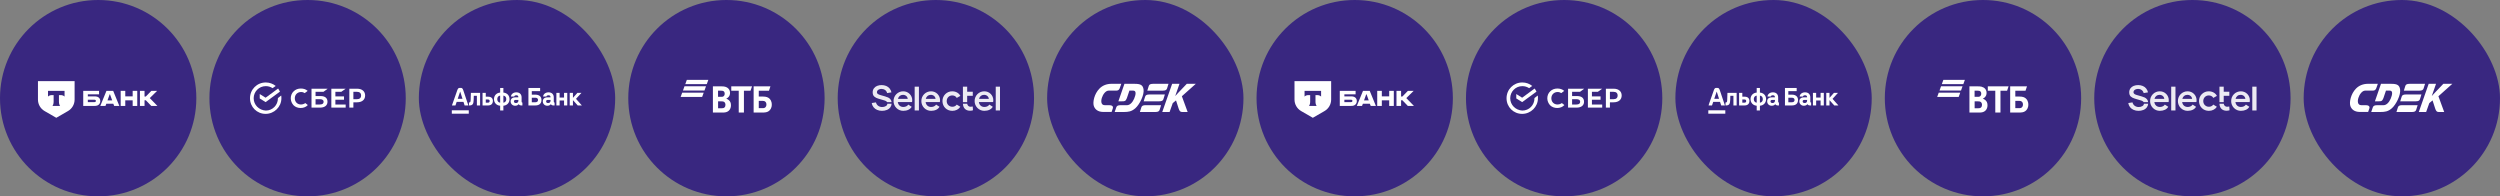 <?xml version="1.0" encoding="UTF-8"?> <svg xmlns="http://www.w3.org/2000/svg" width="1910" height="150" viewBox="0 0 1910 150" fill="none"><rect x="0" y="0" width="1910" height="150" fill="#808080" stroke="none"/><path d="M0 75C0 33.579 33.579 0 75 0V0C116.421 0 150 33.579 150 75V75C150 116.421 116.421 150 75 150V150C33.579 150 0 116.421 0 75V75Z" fill="#392780"></path><path d="M74.44 73.941C73.81 73.699 72.987 73.626 72.09 73.626H67.1V72.076H75.675V69.412H63.588V80.941H71.775C72.914 80.941 73.761 80.844 74.391 80.602C75.724 80.093 76.62 78.858 76.62 77.235C76.62 75.588 75.772 74.45 74.44 73.941ZM72.696 77.938C72.502 78.01 72.236 78.034 71.896 78.034H67.1V76.194H71.896C72.284 76.194 72.599 76.218 72.841 76.339C73.132 76.484 73.277 76.751 73.277 77.09C73.277 77.429 73.108 77.792 72.696 77.938Z" fill="white"></path><path d="M86.468 69.412H81.333L76.609 80.941H80.582L81.236 79.27H86.564L87.243 80.941H91.191L86.468 69.412ZM82.108 76.727L83.779 72.076H84.046L85.717 76.727H82.108Z" fill="white"></path><path d="M95.711 76.654V80.941H92.199V69.412H95.711V73.626H101.355V69.412H104.867V80.941H101.355V76.654H95.711Z" fill="white"></path><path d="M110.426 76.581V80.941H106.914V69.412H110.426V73.747H111.395L115.634 69.412H120.042L114.423 74.934L120.26 80.941H115.585L111.395 76.581H110.426Z" fill="white"></path><path d="M29 62H57V76.082C57 79.692 55.074 83.028 51.948 84.833L43 90L34.052 84.833C30.926 83.028 29 79.692 29 76.082V62Z" fill="white"></path><path fill-rule="evenodd" clip-rule="evenodd" d="M36.685 69.412V73.791C37.283 73.115 38.372 72.657 39.617 72.657H40.971V77.749C40.971 79.103 40.602 80.289 40.056 80.941H45.942C45.397 80.288 45.03 79.104 45.03 77.751V72.657H46.383C47.628 72.657 48.717 73.115 49.316 73.791V69.412H36.685Z" fill="#392780"></path><path d="M160 75C160 33.579 193.579 0 235 0V0C276.421 0 310 33.579 310 75V75C310 116.421 276.421 150 235 150V150C193.579 150 160 116.421 160 75V75Z" fill="#392780"></path><path d="M260.722 70.158L264.089 67.772H253.146V82.228H264.089V79.842H256.233V76.193H262.826V73.666H256.233V70.158H260.722Z" fill="white"></path><path d="M244.87 73.386H241.082V70.158H247.115L250.341 67.772H237.996V82.228H244.449C248.097 82.228 250.201 80.544 250.201 77.737C250.201 74.93 248.377 73.386 244.87 73.386ZM244.309 79.842H241.082V75.772H244.309C246.273 75.772 247.255 76.474 247.255 77.737C247.255 79.14 246.273 79.842 244.309 79.842Z" fill="white"></path><path d="M272.786 67.772H266.895V82.228H269.981V78.158H272.786C276.574 78.158 278.959 76.193 278.959 72.965C278.959 69.737 276.574 67.772 272.786 67.772ZM272.786 75.772H269.981V70.158H272.786C274.751 70.158 275.873 71.14 275.873 72.965C275.873 74.789 274.751 75.772 272.786 75.772Z" fill="white"></path><path d="M232.665 79.14C231.823 79.561 230.982 79.842 230 79.842C227.194 79.842 225.23 77.877 225.23 75.07C225.23 72.263 227.334 70.298 230 70.298C231.122 70.298 231.964 70.579 232.805 71.14L235.05 69.456L234.91 69.316C233.647 68.193 231.823 67.632 229.859 67.632C227.755 67.632 225.791 68.333 224.388 69.737C222.985 71 222.144 72.965 222.144 75.07C222.144 77.175 222.985 79 224.248 80.403C225.651 81.807 227.615 82.509 229.719 82.509C231.964 82.509 233.928 81.667 235.19 80.263C234.208 79.561 233.226 78.719 233.226 78.719L232.665 79.14Z" fill="white"></path><path d="M214.989 75.07C214.989 74.368 214.989 73.667 214.849 72.965L212.323 74.93C212.323 75.07 212.323 75.07 212.323 75.21C212.323 80.263 208.255 84.474 203.065 84.474C197.874 84.193 193.806 80.123 193.806 75.07C193.806 70.017 197.874 65.807 203.065 65.807C205.029 65.807 206.712 66.368 208.255 67.351L210.64 65.667C208.536 63.983 205.87 63 203.065 63C196.331 63 191 68.333 191 75.07C191 81.807 196.331 87 202.924 87C209.518 87 214.989 81.667 214.989 75.07Z" fill="white"></path><path d="M212.464 67.632C213.025 68.333 213.446 69.175 213.867 70.018L202.925 78.018L198.436 75.21V71.842L202.925 74.649L212.464 67.632Z" fill="white"></path><rect x="320" width="150" height="150" rx="75" fill="#392780"></rect><path d="M441.122 70.951L437.726 74.757V70.951H435.268V80.559H437.726V76.515L441.361 80.559H444.536L440.065 75.525L444.212 70.951H441.122Z" fill="white"></path><path d="M430.934 74.534H427.538V70.951H425.079V80.559H427.538V76.771H430.934V80.559H433.392V70.951H430.934V74.534Z" fill="white"></path><mask id="mask0_397_112" style="mask-type:luminance" maskUnits="userSpaceOnUse" x="345" y="67" width="100" height="20"><path d="M444.536 67H345V87H444.536V67Z" fill="white"></path></mask><g mask="url(#mask0_397_112)"><path d="M359.593 76.156C359.534 77.948 359.303 78.306 358.295 78.306V80.559H358.671C361.183 80.559 361.787 79.261 361.88 76.377L361.982 73.186H364.337V80.559H366.795V70.951H359.764L359.593 76.156Z" fill="white"></path><path d="M372.904 73.869H371.13V70.951H368.672V80.559H372.938C375.619 80.559 376.574 78.818 376.574 77.179C376.574 75.063 375.242 73.868 372.904 73.868M372.717 78.441H371.13V76H372.717C373.571 76 374.082 76.376 374.082 77.178C374.082 78.048 373.587 78.44 372.717 78.44" fill="white"></path><path d="M384.578 70.728V67.161H382.12V70.728C379.304 70.967 377.41 72.964 377.41 75.746C377.41 78.527 379.304 80.542 382.12 80.781V84.4H384.578V80.781C387.393 80.56 389.288 78.545 389.288 75.746C389.288 72.947 387.393 70.949 384.578 70.728ZM382.12 78.46C380.755 78.273 379.901 77.249 379.901 75.747C379.901 74.246 380.755 73.221 382.12 73.034V78.462V78.46ZM384.578 78.46V73.033C385.942 73.221 386.796 74.245 386.796 75.746C386.796 77.247 385.942 78.272 384.578 78.459" fill="white"></path><path d="M398.505 77.607V74.381C398.505 72.026 397.004 70.541 394.478 70.541C391.952 70.541 390.485 72.112 390.364 73.75H392.856C392.941 73.392 393.317 72.777 394.478 72.777C395.434 72.777 396.048 73.221 396.048 74.381H393.606C391.422 74.381 390.124 75.525 390.124 77.436C390.124 79.347 391.543 80.798 393.589 80.798C395.089 80.798 395.922 80.089 396.285 79.552C396.609 80.201 397.326 80.559 398.265 80.559H399.119V78.34C398.675 78.34 398.504 78.135 398.504 77.607M396.046 76.975C396.046 78.085 395.261 78.716 394.237 78.716C393.349 78.716 392.65 78.392 392.65 77.436C392.65 76.48 393.418 76.343 394.083 76.343H396.046V76.974V76.975Z" fill="white"></path><path d="M409.037 72.316H406.289V69.602H412.656V67.161H403.713V80.559H409.038C411.99 80.559 413.68 79.091 413.68 76.395C413.68 73.852 411.99 72.316 409.038 72.316M408.919 78.135H406.291V74.653H408.919C410.284 74.653 411.053 75.284 411.053 76.393C411.053 77.503 410.285 78.134 408.919 78.134" fill="white"></path><path d="M423.083 77.607V74.381C423.083 72.026 421.582 70.541 419.056 70.541C416.53 70.541 415.063 72.112 414.943 73.75H417.434C417.519 73.392 417.895 72.777 419.056 72.777C420.012 72.777 420.626 73.221 420.626 74.381H418.184C416 74.381 414.702 75.525 414.702 77.436C414.702 79.347 416.122 80.798 418.167 80.798C419.667 80.798 420.5 80.089 420.863 79.552C421.187 80.201 421.904 80.559 422.843 80.559H423.697V78.34C423.253 78.34 423.082 78.135 423.082 77.607M420.624 76.975C420.624 78.085 419.839 78.716 418.816 78.716C417.928 78.716 417.228 78.392 417.228 77.436C417.228 76.48 417.996 76.343 418.661 76.343H420.624V76.974V76.975Z" fill="white"></path><path d="M358.142 84.269H345V87H358.142V84.269Z" fill="white"></path><path d="M353.96 69C353.584 67.882 353.153 67 351.673 67C350.194 67 349.733 67.878 349.34 69L345.273 80.559H347.97L348.908 77.811H354.097L354.967 80.559H357.834L353.96 69ZM349.694 75.49L351.537 70.012H351.605L353.345 75.49H349.692H349.694Z" fill="white"></path></g><path d="M480 75C480 33.579 513.579 0 555 0V0C596.421 0 630 33.579 630 75V75C630 116.421 596.421 150 555 150V150C513.579 150 480 116.421 480 75V75Z" fill="#392780"></path><path fill-rule="evenodd" clip-rule="evenodd" d="M524.741 61L523.555 64.27H539.988L541.174 61H524.741ZM522.961 65.905L521.775 69.174H538.209L539.395 65.905H522.961ZM521.186 70.809L520 74.079H536.434L537.619 70.809H521.186Z" fill="white"></path><path fill-rule="evenodd" clip-rule="evenodd" d="M554.936 75.325V75.394C555.687 75.671 556.404 76.157 556.78 76.468C557.941 77.439 558.454 78.721 558.454 80.385C558.454 83.123 557.019 85.099 554.662 85.723C553.945 85.93 553.194 86 551.793 86H544.655V65.968H550.974C552.272 65.968 553.16 66.037 553.945 66.244C556.234 66.868 557.737 68.463 557.737 70.992C557.737 72.344 557.258 73.489 556.473 74.251C556.132 74.597 555.653 75.013 554.936 75.325ZM548.617 77.439V82.707H551.35C552.169 82.707 552.92 82.638 553.467 82.118C554.014 81.598 554.253 80.94 554.253 80.073C554.253 79.415 554.082 78.791 553.74 78.34C553.16 77.612 552.442 77.439 551.213 77.439H548.617ZM548.583 73.973H550.803C551.486 73.973 551.827 73.973 552.169 73.869C553.092 73.592 553.672 72.76 553.672 71.616C553.672 70.265 553.057 69.675 552.169 69.398C551.793 69.295 551.418 69.26 550.666 69.26H548.583V73.973ZM564.397 86V69.329H558.693V65.968H574.542L573.415 69.329H568.359V86H564.397ZM575.772 86V65.968H588.615L587.488 69.329H579.7V73.765H582.877C585.439 73.765 586.771 74.389 587.693 75.186C588.41 75.81 589.64 77.196 589.64 79.935C589.64 82.638 588.376 84.128 587.317 84.891C586.088 85.757 584.79 86 582.159 86H575.772ZM579.7 82.638H582.672C583.799 82.638 584.482 82.361 584.96 81.737C585.199 81.425 585.541 80.87 585.541 79.83C585.541 78.791 585.199 78.063 584.516 77.543C584.107 77.231 583.56 77.058 582.638 77.058H579.7V82.638Z" fill="white"></path><path d="M640 75C640 33.579 673.579 0 715 0V0C756.421 0 790 33.579 790 75V75C790 116.421 756.421 150 715 150V150C673.579 150 640 116.421 640 75V75Z" fill="#392780"></path><g opacity="0.9"><path d="M743.18 81.379L743.355 84.253C742.885 84.489 741.683 84.605 741.064 84.605C737.964 84.605 735.768 82.661 735.68 79.249H738.945C738.995 79.893 739.293 80.493 739.776 80.923C740.259 81.353 740.889 81.579 741.535 81.554C742.087 81.542 742.637 81.483 743.18 81.379ZM698.805 84.401H702.059V66.22H698.805V84.401ZM727.526 72.905C729.079 72.905 730.369 73.668 730.956 74.81L733.712 73.256C732.657 71.148 730.313 69.766 727.526 69.766C726.538 69.746 725.556 69.925 724.64 70.294C723.723 70.662 722.89 71.213 722.192 71.911C721.493 72.61 720.943 73.442 720.574 74.359C720.206 75.276 720.026 76.258 720.047 77.245C720.047 81.498 723.305 84.693 727.554 84.693C730.186 84.693 732.453 83.491 733.701 81.586L730.974 79.913C730.582 80.446 730.065 80.874 729.469 81.16C728.872 81.446 728.215 81.582 727.554 81.554C726.988 81.561 726.427 81.454 725.903 81.239C725.38 81.024 724.905 80.707 724.507 80.305C724.109 79.903 723.796 79.424 723.586 78.899C723.377 78.373 723.275 77.811 723.287 77.245C723.287 74.785 725.076 72.905 727.54 72.905M696.949 76.602C696.957 75.698 696.783 74.801 696.439 73.964C696.095 73.128 695.586 72.369 694.944 71.732C694.302 71.094 693.539 70.593 692.699 70.255C691.86 69.918 690.962 69.751 690.057 69.766C689.085 69.756 688.121 69.94 687.221 70.307C686.32 70.674 685.503 71.218 684.815 71.905C684.128 72.593 683.585 73.41 683.217 74.31C682.85 75.21 682.666 76.175 682.677 77.147C682.659 78.134 682.838 79.114 683.205 80.03C683.571 80.946 684.117 81.78 684.81 82.482C685.503 83.185 686.33 83.741 687.241 84.12C688.152 84.498 689.13 84.691 690.117 84.686C693.08 84.686 695.484 83.512 696.538 81.579L693.93 79.906C693.255 81.02 691.79 81.723 690.177 81.723C687.861 81.723 686.275 80.317 685.924 78.001H696.819C696.899 77.537 696.938 77.066 696.935 76.595M686.033 75.516C686.532 73.639 687.91 72.466 689.874 72.466C691.839 72.466 693.336 73.727 693.512 75.516H686.033ZM718.195 76.602C718.202 75.698 718.029 74.801 717.685 73.964C717.34 73.128 716.832 72.369 716.19 71.732C715.547 71.094 714.784 70.593 713.945 70.255C713.106 69.918 712.207 69.751 711.303 69.766C710.331 69.756 709.366 69.94 708.466 70.307C707.566 70.674 706.748 71.218 706.061 71.905C705.373 72.593 704.83 73.41 704.463 74.31C704.096 75.21 703.912 76.175 703.922 77.147C703.904 78.134 704.083 79.114 704.449 80.031C704.815 80.947 705.361 81.781 706.054 82.483C706.748 83.186 707.574 83.743 708.486 84.121C709.398 84.499 710.376 84.691 711.362 84.686C714.325 84.686 716.729 83.512 717.784 81.579L715.172 79.906C714.501 81.02 713.032 81.723 711.422 81.723C709.103 81.723 707.521 80.317 707.17 78.001H718.065C718.146 77.537 718.186 77.066 718.184 76.595M707.289 75.513C707.788 73.636 709.166 72.462 711.13 72.462C713.095 72.462 714.592 73.724 714.768 75.513H707.289ZM758.89 76.602C758.897 75.698 758.723 74.801 758.379 73.965C758.034 73.129 757.526 72.371 756.883 71.734C756.241 71.097 755.478 70.596 754.639 70.258C753.8 69.921 752.902 69.755 751.998 69.77C751.026 69.76 750.062 69.944 749.162 70.312C748.262 70.679 747.444 71.222 746.757 71.91C746.07 72.597 745.526 73.415 745.159 74.314C744.792 75.214 744.607 76.178 744.617 77.15C744.6 78.137 744.78 79.117 745.146 80.032C745.513 80.948 746.059 81.782 746.752 82.484C747.445 83.186 748.271 83.742 749.182 84.12C750.094 84.498 751.071 84.691 752.058 84.686C755.017 84.686 757.424 83.512 758.479 81.579L755.867 79.906C755.193 81.02 753.727 81.723 752.114 81.723C749.798 81.723 748.216 80.317 747.865 78.001H758.76C758.841 77.537 758.881 77.066 758.879 76.595M747.984 75.513C748.483 73.636 749.861 72.462 751.826 72.462C753.79 72.462 755.284 73.724 755.463 75.513H747.984ZM760.746 84.397H764V66.22H760.746V84.397ZM676.811 81.034C675.963 81.544 674.987 81.799 673.999 81.769C672.905 81.794 671.832 81.467 670.938 80.837C670.07 80.203 669.464 79.273 669.233 78.222L666 78.711C666.17 79.865 666.636 80.954 667.353 81.874C668.074 82.785 669.015 83.499 670.087 83.948C671.271 84.449 672.545 84.7 673.83 84.686C675.089 84.699 676.338 84.471 677.51 84.014C678.577 83.608 679.51 82.912 680.202 82.004C680.8 81.205 681.146 80.246 681.197 79.249H677.967C677.934 79.618 677.811 79.973 677.61 80.284C677.408 80.596 677.134 80.853 676.811 81.034Z" fill="white"></path><path d="M738.923 78.008H735.669V73.168V66.22H738.923V70.061H743.207V73.168H738.923V78.008ZM680.409 76.015C679.927 75.364 679.292 74.842 678.561 74.493C677.788 74.142 676.987 73.855 676.167 73.636L672.779 72.666C672.064 72.507 671.38 72.231 670.755 71.85C670.509 71.694 670.309 71.475 670.175 71.217C670.041 70.958 669.978 70.669 669.992 70.378C669.99 69.897 670.168 69.433 670.491 69.077C670.854 68.682 671.311 68.385 671.82 68.213C672.388 68.007 672.99 67.912 673.594 67.935C674.558 67.936 675.497 68.245 676.273 68.817C677.034 69.372 677.559 70.192 677.745 71.116L681.08 70.564C680.84 69.469 680.351 68.444 679.65 67.57C678.97 66.741 678.094 66.095 677.102 65.689C676.005 65.241 674.832 65.008 673.647 65.004C672.439 64.968 671.236 65.179 670.112 65.623C669.13 66.01 668.278 66.665 667.651 67.513C667.029 68.391 666.707 69.446 666.734 70.522C666.734 71.977 667.137 73.059 667.943 73.769C668.81 74.511 669.836 75.045 670.941 75.33L675.84 76.778C676.443 76.935 676.997 77.237 677.457 77.656C677.556 77.764 677.643 77.882 677.717 78.008H681.165C681.098 77.287 680.836 76.599 680.409 76.015Z" fill="white"></path></g><rect x="800" width="150" height="150" rx="75" fill="#392780"></rect><g clip-path="url(#clip0_397_112)"><path fill-rule="evenodd" clip-rule="evenodd" d="M847.378 80.35H843.972C838.658 80.35 842.518 69.234 846.992 69.234H852.375C853.238 69.234 854.759 69.391 855.509 67.288L856.667 64.022H849.286C845.289 64.022 842.178 65.409 839.93 67.735C836.046 71.717 834.729 77.934 835.66 80.909C836.546 83.66 838.953 85.472 842.723 85.517L845.652 85.539H849.263L850.149 82.922C850.808 81.066 849.332 80.35 847.378 80.35ZM888.847 75.743L889.96 72.186H878.083C876.107 72.186 875.221 72.723 874.881 73.841L873.768 77.398H885.645C887.621 77.398 888.507 76.861 888.847 75.743ZM871.996 82.005L870.884 85.562H882.761C884.714 85.562 885.623 85.025 885.963 83.906L887.076 80.35H875.199C873.245 80.35 872.36 80.887 871.996 82.005ZM891.618 67.601L892.731 64.045H880.853C878.878 64.045 877.992 64.582 877.651 65.7L876.538 69.256H888.416C890.369 69.256 891.255 68.719 891.618 67.601ZM873.677 68.317C873.177 65.007 871.383 64.045 867.023 64.045H859.074L854.441 77.398H857.371C859.12 77.398 860.005 77.42 860.936 74.96L862.867 69.234H865.819C868.34 69.234 867.772 72.343 866.5 75.362C865.365 78.024 863.389 80.373 861.005 80.373H856.077C854.101 80.373 853.192 80.909 852.829 82.028L851.603 85.584H855.214L858.756 85.562C861.89 85.539 864.457 85.316 867.454 82.654C870.634 79.813 874.313 72.522 873.677 68.317ZM913.602 64.022H906.721L900.248 70.8C899.498 71.582 898.726 72.365 897.977 73.282H897.909L901.133 64.022H895.524L887.962 85.562H893.571L895.978 78.784L898.476 76.704L900.452 82.833C901.065 84.734 901.702 85.562 903.064 85.562H907.356L902.95 73.528L913.602 64.022Z" fill="white"></path></g><path d="M960 75C960 33.579 993.579 0 1035 0V0C1076.42 0 1110 33.579 1110 75V75C1110 116.421 1076.42 150 1035 150V150C993.579 150 960 116.421 960 75V75Z" fill="#392780"></path><path d="M1034.44 73.941C1033.81 73.699 1032.99 73.626 1032.09 73.626H1027.1V72.076H1035.68V69.412H1023.59V80.941H1031.78C1032.91 80.941 1033.76 80.844 1034.39 80.602C1035.72 80.093 1036.62 78.858 1036.62 77.235C1036.62 75.588 1035.77 74.45 1034.44 73.941ZM1032.7 77.938C1032.5 78.01 1032.24 78.034 1031.9 78.034H1027.1V76.194H1031.9C1032.28 76.194 1032.6 76.218 1032.84 76.339C1033.13 76.484 1033.28 76.751 1033.28 77.09C1033.28 77.429 1033.11 77.792 1032.7 77.938Z" fill="white"></path><path d="M1046.47 69.412H1041.33L1036.61 80.941H1040.58L1041.24 79.27H1046.56L1047.24 80.941H1051.19L1046.47 69.412ZM1042.11 76.727L1043.78 72.076H1044.05L1045.72 76.727H1042.11Z" fill="white"></path><path d="M1055.71 76.654V80.941H1052.2V69.412H1055.71V73.626H1061.35V69.412H1064.87V80.941H1061.35V76.654H1055.71Z" fill="white"></path><path d="M1070.43 76.581V80.941H1066.91V69.412H1070.43V73.747H1071.4L1075.63 69.412H1080.04L1074.42 74.934L1080.26 80.941H1075.59L1071.4 76.581H1070.43Z" fill="white"></path><path d="M989 62H1017V76.082C1017 79.692 1015.07 83.028 1011.95 84.833L1003 90L994.052 84.833C990.926 83.028 989 79.692 989 76.082V62Z" fill="white"></path><path fill-rule="evenodd" clip-rule="evenodd" d="M996.685 69.412V73.791C997.283 73.115 998.372 72.657 999.617 72.657H1000.97V77.749C1000.97 79.103 1000.6 80.289 1000.06 80.941H1005.94C1005.4 80.288 1005.03 79.104 1005.03 77.751V72.657H1006.38C1007.63 72.657 1008.72 73.115 1009.32 73.791V69.412H996.685Z" fill="#392780"></path><path d="M1120 75C1120 33.579 1153.58 0 1195 0V0C1236.42 0 1270 33.579 1270 75V75C1270 116.421 1236.42 150 1195 150V150C1153.58 150 1120 116.421 1120 75V75Z" fill="#392780"></path><path d="M1220.72 70.158L1224.09 67.772H1213.15V82.228H1224.09V79.842H1216.23V76.193H1222.83V73.666H1216.23V70.158H1220.72Z" fill="white"></path><path d="M1204.87 73.386H1201.08V70.158H1207.11L1210.34 67.772H1198V82.228H1204.45C1208.1 82.228 1210.2 80.544 1210.2 77.737C1210.2 74.93 1208.38 73.386 1204.87 73.386ZM1204.31 79.842H1201.08V75.772H1204.31C1206.27 75.772 1207.25 76.474 1207.25 77.737C1207.25 79.14 1206.27 79.842 1204.31 79.842Z" fill="white"></path><path d="M1232.79 67.772H1226.89V82.228H1229.98V78.158H1232.79C1236.57 78.158 1238.96 76.193 1238.96 72.965C1238.96 69.737 1236.57 67.772 1232.79 67.772ZM1232.79 75.772H1229.98V70.158H1232.79C1234.75 70.158 1235.87 71.14 1235.87 72.965C1235.87 74.789 1234.75 75.772 1232.79 75.772Z" fill="white"></path><path d="M1192.66 79.14C1191.82 79.561 1190.98 79.842 1190 79.842C1187.19 79.842 1185.23 77.877 1185.23 75.07C1185.23 72.263 1187.33 70.298 1190 70.298C1191.12 70.298 1191.96 70.579 1192.81 71.14L1195.05 69.456L1194.91 69.316C1193.65 68.193 1191.82 67.632 1189.86 67.632C1187.75 67.632 1185.79 68.333 1184.39 69.737C1182.99 71 1182.14 72.965 1182.14 75.07C1182.14 77.175 1182.99 79 1184.25 80.403C1185.65 81.807 1187.61 82.509 1189.72 82.509C1191.96 82.509 1193.93 81.667 1195.19 80.263C1194.21 79.561 1193.23 78.719 1193.23 78.719L1192.66 79.14Z" fill="white"></path><path d="M1174.99 75.07C1174.99 74.368 1174.99 73.667 1174.85 72.965L1172.32 74.93C1172.32 75.07 1172.32 75.07 1172.32 75.21C1172.32 80.263 1168.26 84.474 1163.06 84.474C1157.87 84.193 1153.81 80.123 1153.81 75.07C1153.81 70.017 1157.87 65.807 1163.06 65.807C1165.03 65.807 1166.71 66.368 1168.26 67.351L1170.64 65.667C1168.54 63.983 1165.87 63 1163.06 63C1156.33 63 1151 68.333 1151 75.07C1151 81.807 1156.33 87 1162.92 87C1169.52 87 1174.99 81.667 1174.99 75.07Z" fill="white"></path><path d="M1172.46 67.632C1173.03 68.333 1173.45 69.175 1173.87 70.018L1162.92 78.018L1158.44 75.21V71.842L1162.92 74.649L1172.46 67.632Z" fill="white"></path><rect x="1280" width="150" height="150" rx="75" fill="#392780"></rect><path d="M1401.12 70.951L1397.73 74.757V70.951H1395.27V80.559H1397.73V76.515L1401.36 80.559H1404.54L1400.06 75.525L1404.21 70.951H1401.12Z" fill="white"></path><path d="M1390.93 74.534H1387.54V70.951H1385.08V80.559H1387.54V76.771H1390.93V80.559H1393.39V70.951H1390.93V74.534Z" fill="white"></path><mask id="mask1_397_112" style="mask-type:luminance" maskUnits="userSpaceOnUse" x="1305" y="67" width="100" height="20"><path d="M1404.54 67H1305V87H1404.54V67Z" fill="white"></path></mask><g mask="url(#mask1_397_112)"><path d="M1319.59 76.156C1319.53 77.948 1319.3 78.306 1318.29 78.306V80.559H1318.67C1321.18 80.559 1321.79 79.261 1321.88 76.377L1321.98 73.186H1324.34V80.559H1326.79V70.951H1319.76L1319.59 76.156Z" fill="white"></path><path d="M1332.9 73.869H1331.13V70.951H1328.67V80.559H1332.94C1335.62 80.559 1336.57 78.818 1336.57 77.179C1336.57 75.063 1335.24 73.868 1332.9 73.868M1332.72 78.441H1331.13V76H1332.72C1333.57 76 1334.08 76.376 1334.08 77.178C1334.08 78.048 1333.59 78.44 1332.72 78.44" fill="white"></path><path d="M1344.58 70.728V67.161H1342.12V70.728C1339.3 70.967 1337.41 72.964 1337.41 75.746C1337.41 78.527 1339.3 80.542 1342.12 80.781V84.4H1344.58V80.781C1347.39 80.56 1349.29 78.545 1349.29 75.746C1349.29 72.947 1347.39 70.949 1344.58 70.728ZM1342.12 78.46C1340.76 78.273 1339.9 77.249 1339.9 75.747C1339.9 74.246 1340.76 73.221 1342.12 73.034V78.462V78.46ZM1344.58 78.46V73.033C1345.94 73.221 1346.8 74.245 1346.8 75.746C1346.8 77.247 1345.94 78.272 1344.58 78.459" fill="white"></path><path d="M1358.51 77.607V74.381C1358.51 72.026 1357 70.541 1354.48 70.541C1351.95 70.541 1350.48 72.112 1350.36 73.75H1352.86C1352.94 73.392 1353.32 72.777 1354.48 72.777C1355.43 72.777 1356.05 73.221 1356.05 74.381H1353.61C1351.42 74.381 1350.12 75.525 1350.12 77.436C1350.12 79.347 1351.54 80.798 1353.59 80.798C1355.09 80.798 1355.92 80.089 1356.29 79.552C1356.61 80.201 1357.33 80.559 1358.26 80.559H1359.12V78.34C1358.67 78.34 1358.5 78.135 1358.5 77.607M1356.05 76.975C1356.05 78.085 1355.26 78.716 1354.24 78.716C1353.35 78.716 1352.65 78.392 1352.65 77.436C1352.65 76.48 1353.42 76.343 1354.08 76.343H1356.05V76.974V76.975Z" fill="white"></path><path d="M1369.04 72.316H1366.29V69.602H1372.66V67.161H1363.71V80.559H1369.04C1371.99 80.559 1373.68 79.091 1373.68 76.395C1373.68 73.852 1371.99 72.316 1369.04 72.316M1368.92 78.135H1366.29V74.653H1368.92C1370.28 74.653 1371.05 75.284 1371.05 76.393C1371.05 77.503 1370.29 78.134 1368.92 78.134" fill="white"></path><path d="M1383.08 77.607V74.381C1383.08 72.026 1381.58 70.541 1379.06 70.541C1376.53 70.541 1375.06 72.112 1374.94 73.75H1377.43C1377.52 73.392 1377.89 72.777 1379.06 72.777C1380.01 72.777 1380.63 73.221 1380.63 74.381H1378.18C1376 74.381 1374.7 75.525 1374.7 77.436C1374.7 79.347 1376.12 80.798 1378.17 80.798C1379.67 80.798 1380.5 80.089 1380.86 79.552C1381.19 80.201 1381.9 80.559 1382.84 80.559H1383.7V78.34C1383.25 78.34 1383.08 78.135 1383.08 77.607M1380.62 76.975C1380.62 78.085 1379.84 78.716 1378.82 78.716C1377.93 78.716 1377.23 78.392 1377.23 77.436C1377.23 76.48 1378 76.343 1378.66 76.343H1380.62V76.974V76.975Z" fill="white"></path><path d="M1318.14 84.269H1305V87H1318.14V84.269Z" fill="white"></path><path d="M1313.96 69C1313.58 67.882 1313.15 67 1311.67 67C1310.19 67 1309.73 67.878 1309.34 69L1305.27 80.559H1307.97L1308.91 77.811H1314.1L1314.97 80.559H1317.83L1313.96 69ZM1309.69 75.49L1311.54 70.012H1311.6L1313.35 75.49H1309.69H1309.69Z" fill="white"></path></g><path d="M1440 75C1440 33.579 1473.58 0 1515 0V0C1556.42 0 1590 33.579 1590 75V75C1590 116.421 1556.42 150 1515 150V150C1473.58 150 1440 116.421 1440 75V75Z" fill="#392780"></path><path fill-rule="evenodd" clip-rule="evenodd" d="M1484.74 61L1483.55 64.27H1499.99L1501.17 61H1484.74ZM1482.96 65.905L1481.78 69.174H1498.21L1499.39 65.905H1482.96ZM1481.19 70.809L1480 74.079H1496.43L1497.62 70.809H1481.19Z" fill="white"></path><path fill-rule="evenodd" clip-rule="evenodd" d="M1514.94 75.325V75.394C1515.69 75.671 1516.4 76.157 1516.78 76.468C1517.94 77.439 1518.45 78.721 1518.45 80.385C1518.45 83.123 1517.02 85.099 1514.66 85.723C1513.95 85.93 1513.19 86 1511.79 86H1504.65V65.968H1510.97C1512.27 65.968 1513.16 66.037 1513.95 66.244C1516.23 66.868 1517.74 68.463 1517.74 70.992C1517.74 72.344 1517.26 73.489 1516.47 74.251C1516.13 74.597 1515.65 75.013 1514.94 75.325ZM1508.62 77.439V82.707H1511.35C1512.17 82.707 1512.92 82.638 1513.47 82.118C1514.01 81.598 1514.25 80.94 1514.25 80.073C1514.25 79.415 1514.08 78.791 1513.74 78.34C1513.16 77.612 1512.44 77.439 1511.21 77.439H1508.62ZM1508.58 73.973H1510.8C1511.49 73.973 1511.83 73.973 1512.17 73.869C1513.09 73.592 1513.67 72.76 1513.67 71.616C1513.67 70.265 1513.06 69.675 1512.17 69.398C1511.79 69.295 1511.42 69.26 1510.67 69.26H1508.58V73.973ZM1524.4 86V69.329H1518.69V65.968H1534.54L1533.42 69.329H1528.36V86H1524.4ZM1535.77 86V65.968H1548.62L1547.49 69.329H1539.7V73.765H1542.88C1545.44 73.765 1546.77 74.389 1547.69 75.186C1548.41 75.81 1549.64 77.196 1549.64 79.935C1549.64 82.638 1548.38 84.128 1547.32 84.891C1546.09 85.757 1544.79 86 1542.16 86H1535.77ZM1539.7 82.638H1542.67C1543.8 82.638 1544.48 82.361 1544.96 81.737C1545.2 81.425 1545.54 80.87 1545.54 79.83C1545.54 78.791 1545.2 78.063 1544.52 77.543C1544.11 77.231 1543.56 77.058 1542.64 77.058H1539.7V82.638Z" fill="white"></path><path d="M1600 75C1600 33.579 1633.58 0 1675 0V0C1716.42 0 1750 33.579 1750 75V75C1750 116.421 1716.42 150 1675 150V150C1633.58 150 1600 116.421 1600 75V75Z" fill="#392780"></path><g opacity="0.9"><path d="M1703.18 81.379L1703.36 84.253C1702.88 84.489 1701.68 84.605 1701.06 84.605C1697.96 84.605 1695.77 82.661 1695.68 79.249H1698.94C1699 79.893 1699.29 80.493 1699.78 80.923C1700.26 81.353 1700.89 81.579 1701.53 81.554C1702.09 81.542 1702.64 81.483 1703.18 81.379ZM1658.8 84.401H1662.06V66.22H1658.8V84.401ZM1687.53 72.905C1689.08 72.905 1690.37 73.668 1690.96 74.81L1693.71 73.256C1692.66 71.148 1690.31 69.766 1687.53 69.766C1686.54 69.746 1685.56 69.925 1684.64 70.294C1683.72 70.662 1682.89 71.213 1682.19 71.911C1681.49 72.61 1680.94 73.442 1680.57 74.359C1680.21 75.276 1680.03 76.258 1680.05 77.245C1680.05 81.498 1683.3 84.693 1687.55 84.693C1690.19 84.693 1692.45 83.491 1693.7 81.586L1690.97 79.913C1690.58 80.446 1690.06 80.874 1689.47 81.16C1688.87 81.446 1688.21 81.582 1687.55 81.554C1686.99 81.561 1686.43 81.454 1685.9 81.239C1685.38 81.024 1684.91 80.707 1684.51 80.305C1684.11 79.903 1683.8 79.424 1683.59 78.899C1683.38 78.373 1683.28 77.811 1683.29 77.245C1683.29 74.785 1685.08 72.905 1687.54 72.905M1656.95 76.602C1656.96 75.698 1656.78 74.801 1656.44 73.964C1656.09 73.128 1655.59 72.369 1654.94 71.732C1654.3 71.094 1653.54 70.593 1652.7 70.255C1651.86 69.918 1650.96 69.751 1650.06 69.766C1649.09 69.756 1648.12 69.94 1647.22 70.307C1646.32 70.674 1645.5 71.218 1644.82 71.905C1644.13 72.593 1643.58 73.41 1643.22 74.31C1642.85 75.21 1642.67 76.175 1642.68 77.147C1642.66 78.134 1642.84 79.114 1643.2 80.03C1643.57 80.946 1644.12 81.78 1644.81 82.482C1645.5 83.185 1646.33 83.741 1647.24 84.12C1648.15 84.498 1649.13 84.691 1650.12 84.686C1653.08 84.686 1655.48 83.512 1656.54 81.579L1653.93 79.906C1653.26 81.02 1651.79 81.723 1650.18 81.723C1647.86 81.723 1646.28 80.317 1645.92 78.001H1656.82C1656.9 77.537 1656.94 77.066 1656.94 76.595M1646.03 75.516C1646.53 73.639 1647.91 72.466 1649.87 72.466C1651.84 72.466 1653.34 73.727 1653.51 75.516H1646.03ZM1678.19 76.602C1678.2 75.698 1678.03 74.801 1677.68 73.964C1677.34 73.128 1676.83 72.369 1676.19 71.732C1675.55 71.094 1674.78 70.593 1673.94 70.255C1673.11 69.918 1672.21 69.751 1671.3 69.766C1670.33 69.756 1669.37 69.94 1668.47 70.307C1667.57 70.674 1666.75 71.218 1666.06 71.905C1665.37 72.593 1664.83 73.41 1664.46 74.31C1664.1 75.21 1663.91 76.175 1663.92 77.147C1663.9 78.134 1664.08 79.114 1664.45 80.031C1664.82 80.947 1665.36 81.781 1666.05 82.483C1666.75 83.186 1667.57 83.743 1668.49 84.121C1669.4 84.499 1670.38 84.691 1671.36 84.686C1674.33 84.686 1676.73 83.512 1677.78 81.579L1675.17 79.906C1674.5 81.02 1673.03 81.723 1671.42 81.723C1669.1 81.723 1667.52 80.317 1667.17 78.001H1678.06C1678.15 77.537 1678.19 77.066 1678.18 76.595M1667.29 75.513C1667.79 73.636 1669.17 72.462 1671.13 72.462C1673.1 72.462 1674.59 73.724 1674.77 75.513H1667.29ZM1718.89 76.602C1718.9 75.698 1718.72 74.801 1718.38 73.965C1718.03 73.129 1717.53 72.371 1716.88 71.734C1716.24 71.097 1715.48 70.596 1714.64 70.258C1713.8 69.921 1712.9 69.755 1712 69.77C1711.03 69.76 1710.06 69.944 1709.16 70.312C1708.26 70.679 1707.44 71.222 1706.76 71.91C1706.07 72.597 1705.53 73.415 1705.16 74.314C1704.79 75.214 1704.61 76.178 1704.62 77.15C1704.6 78.137 1704.78 79.117 1705.15 80.032C1705.51 80.948 1706.06 81.782 1706.75 82.484C1707.45 83.186 1708.27 83.742 1709.18 84.12C1710.09 84.498 1711.07 84.691 1712.06 84.686C1715.02 84.686 1717.42 83.512 1718.48 81.579L1715.87 79.906C1715.19 81.02 1713.73 81.723 1712.11 81.723C1709.8 81.723 1708.22 80.317 1707.86 78.001H1718.76C1718.84 77.537 1718.88 77.066 1718.88 76.595M1707.98 75.513C1708.48 73.636 1709.86 72.462 1711.83 72.462C1713.79 72.462 1715.28 73.724 1715.46 75.513H1707.98ZM1720.75 84.397H1724V66.22H1720.75V84.397ZM1636.81 81.034C1635.96 81.544 1634.99 81.799 1634 81.769C1632.91 81.794 1631.83 81.467 1630.94 80.837C1630.07 80.203 1629.46 79.273 1629.23 78.222L1626 78.711C1626.17 79.865 1626.64 80.954 1627.35 81.874C1628.07 82.785 1629.02 83.499 1630.09 83.948C1631.27 84.449 1632.55 84.7 1633.83 84.686C1635.09 84.699 1636.34 84.471 1637.51 84.014C1638.58 83.608 1639.51 82.912 1640.2 82.004C1640.8 81.205 1641.15 80.246 1641.2 79.249H1637.97C1637.93 79.618 1637.81 79.973 1637.61 80.284C1637.41 80.596 1637.13 80.853 1636.81 81.034Z" fill="white"></path><path d="M1698.92 78.008H1695.67V73.168V66.22H1698.92V70.061H1703.21V73.168H1698.92V78.008ZM1640.41 76.015C1639.93 75.364 1639.29 74.842 1638.56 74.493C1637.79 74.142 1636.99 73.855 1636.17 73.636L1632.78 72.666C1632.06 72.507 1631.38 72.231 1630.75 71.85C1630.51 71.694 1630.31 71.475 1630.18 71.217C1630.04 70.958 1629.98 70.669 1629.99 70.378C1629.99 69.897 1630.17 69.433 1630.49 69.077C1630.85 68.682 1631.31 68.385 1631.82 68.213C1632.39 68.007 1632.99 67.912 1633.59 67.935C1634.56 67.936 1635.5 68.245 1636.27 68.817C1637.03 69.372 1637.56 70.192 1637.75 71.116L1641.08 70.564C1640.84 69.469 1640.35 68.444 1639.65 67.57C1638.97 66.741 1638.09 66.095 1637.1 65.689C1636.01 65.241 1634.83 65.008 1633.65 65.004C1632.44 64.968 1631.24 65.179 1630.11 65.623C1629.13 66.01 1628.28 66.665 1627.65 67.513C1627.03 68.391 1626.71 69.446 1626.73 70.522C1626.73 71.977 1627.14 73.059 1627.94 73.769C1628.81 74.511 1629.84 75.045 1630.94 75.33L1635.84 76.778C1636.44 76.935 1637 77.237 1637.46 77.656C1637.56 77.764 1637.64 77.882 1637.72 78.008H1641.16C1641.1 77.287 1640.84 76.599 1640.41 76.015Z" fill="white"></path></g><rect x="1760" width="150" height="150" rx="75" fill="#392780"></rect><g clip-path="url(#clip1_397_112)"><path fill-rule="evenodd" clip-rule="evenodd" d="M1807.38 80.35H1803.97C1798.66 80.35 1802.52 69.234 1806.99 69.234H1812.37C1813.24 69.234 1814.76 69.391 1815.51 67.288L1816.67 64.022H1809.29C1805.29 64.022 1802.18 65.409 1799.93 67.735C1796.05 71.717 1794.73 77.934 1795.66 80.909C1796.55 83.66 1798.95 85.472 1802.72 85.517L1805.65 85.539H1809.26L1810.15 82.922C1810.81 81.066 1809.33 80.35 1807.38 80.35ZM1848.85 75.743L1849.96 72.186H1838.08C1836.11 72.186 1835.22 72.723 1834.88 73.841L1833.77 77.398H1845.65C1847.62 77.398 1848.51 76.861 1848.85 75.743ZM1832 82.005L1830.88 85.562H1842.76C1844.71 85.562 1845.62 85.025 1845.96 83.906L1847.08 80.35H1835.2C1833.25 80.35 1832.36 80.887 1832 82.005ZM1851.62 67.601L1852.73 64.045H1840.85C1838.88 64.045 1837.99 64.582 1837.65 65.7L1836.54 69.256H1848.42C1850.37 69.256 1851.25 68.719 1851.62 67.601ZM1833.68 68.317C1833.18 65.007 1831.38 64.045 1827.02 64.045H1819.07L1814.44 77.398H1817.37C1819.12 77.398 1820.01 77.42 1820.94 74.96L1822.87 69.234H1825.82C1828.34 69.234 1827.77 72.343 1826.5 75.362C1825.37 78.024 1823.39 80.373 1821 80.373H1816.08C1814.1 80.373 1813.19 80.909 1812.83 82.028L1811.6 85.584H1815.21L1818.76 85.562C1821.89 85.539 1824.46 85.316 1827.45 82.654C1830.63 79.813 1834.31 72.522 1833.68 68.317ZM1873.6 64.022H1866.72L1860.25 70.8C1859.5 71.582 1858.73 72.365 1857.98 73.282H1857.91L1861.13 64.022H1855.52L1847.96 85.562H1853.57L1855.98 78.784L1858.48 76.704L1860.45 82.833C1861.07 84.734 1861.7 85.562 1863.06 85.562H1867.36L1862.95 73.528L1873.6 64.022Z" fill="white"></path></g><defs><clipPath id="clip0_397_112"><rect width="79" height="22" fill="white" transform="translate(835 64)"></rect></clipPath><clipPath id="clip1_397_112"><rect width="79" height="22" fill="white" transform="translate(1795 64)"></rect></clipPath></defs></svg> 
